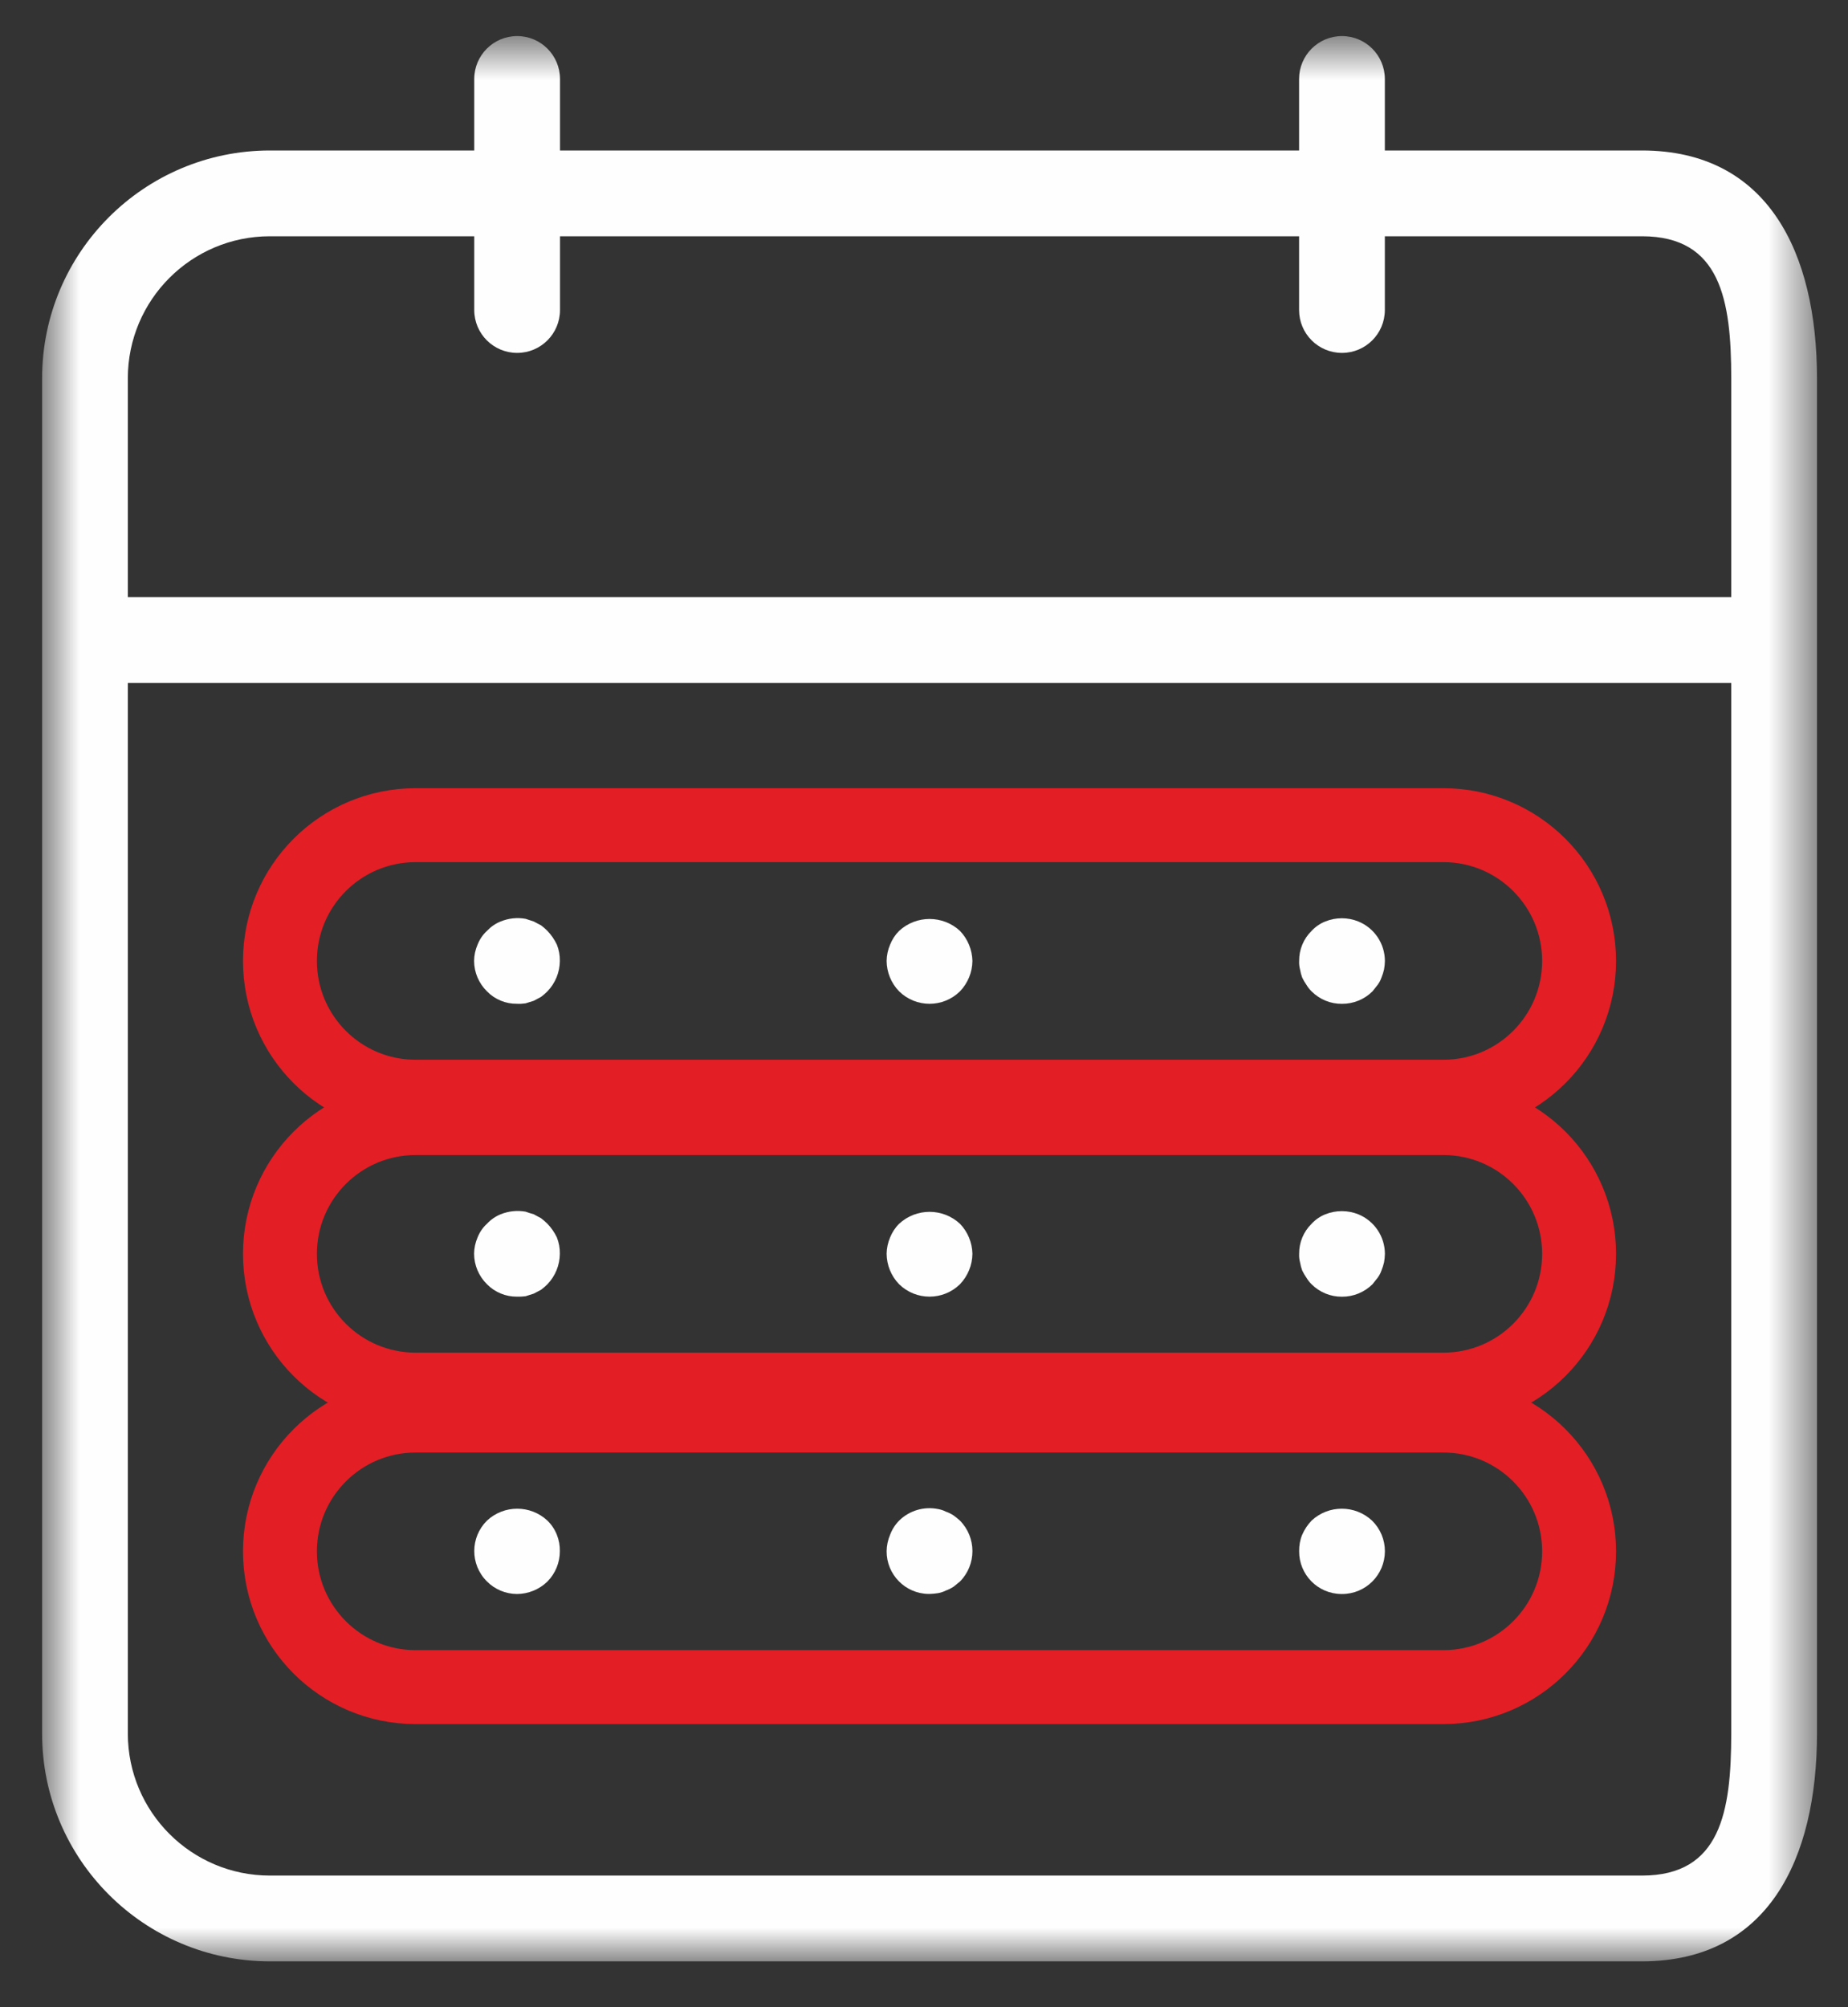 <?xml version="1.0" encoding="UTF-8"?>
<svg width="35px" height="38px" viewBox="0 0 35 38" version="1.1" xmlns="http://www.w3.org/2000/svg" xmlns:xlink="http://www.w3.org/1999/xlink">
    <rect x="0" y="0" width="35" height="38" fill="#333333" stroke="none"/>
    <!-- Generator: Sketch 55.2 (78181) - https://sketchapp.com -->
    <title>abol</title>
    <desc>Created with Sketch.</desc>
    <defs>
        <polygon id="path-1" points="0.797 0.684 34.413 0.684 34.413 37.132 0.797 37.132"></polygon>
    </defs>
    <g id="Page-1" stroke="none" stroke-width="1" fill="none" fill-rule="evenodd">
        <g id="Artboard" transform="translate(-57, -144)">
            <g id="abol" transform="translate(57, 144)">
                <path d="M27.337,31.94 L7.872,31.94 C6.452,31.94 5.302,30.789 5.302,29.37 C5.302,27.95 6.452,26.799 7.872,26.799 L27.337,26.799 C28.757,26.799 29.907,27.95 29.907,29.37 C29.907,30.789 28.757,31.94 27.337,31.94 Z" id="Stroke-7" stroke="#E31E25" stroke-width="1.4"></path>
                <path d="M27.337,26.308 L7.872,26.308 C6.452,26.308 5.302,25.158 5.302,23.738 C5.302,22.318 6.452,21.167 7.872,21.167 L27.337,21.167 C28.757,21.167 29.907,22.318 29.907,23.738 C29.907,25.158 28.757,26.308 27.337,26.308 Z" id="Stroke-9" stroke="#E31E25" stroke-width="1.4"></path>
                <path d="M27.337,20.763 L7.872,20.763 C6.452,20.763 5.302,19.613 5.302,18.193 C5.302,16.773 6.452,15.622 7.872,15.622 L27.337,15.622 C28.757,15.622 29.907,16.773 29.907,18.193 C29.907,19.613 28.757,20.763 27.337,20.763 Z" id="Stroke-11" stroke="#E31E25" stroke-width="1.4"></path>
                <g id="Group-15">
                    <mask id="mask-2" fill="white">
                        <use xlink:href="#path-1"></use>
                    </mask>
                    <g id="Clip-14"></g>
                    <path d="M5.108,4.473 L8.982,4.473 L8.982,5.869 C8.982,6.318 9.346,6.681 9.795,6.681 C10.243,6.681 10.606,6.318 10.606,5.869 L10.606,4.473 L24.604,4.473 L24.604,5.869 C24.604,6.318 24.967,6.681 25.416,6.681 C25.864,6.681 26.228,6.318 26.228,5.869 L26.228,4.473 L31.102,4.473 C32.586,4.475 32.788,5.677 32.789,7.161 L32.789,11.305 L2.421,11.305 L2.421,7.161 C2.422,5.677 3.625,4.475 5.108,4.473 L5.108,4.473 Z M2.421,12.93 L32.789,12.93 L32.789,32.821 C32.787,34.304 32.586,35.506 31.102,35.508 L5.108,35.508 C3.625,35.506 2.423,34.304 2.421,32.821 L2.421,12.93 Z M5.108,37.132 L31.102,37.132 C33.482,37.129 34.411,35.201 34.413,32.821 L34.413,7.161 C34.411,4.781 33.482,2.852 31.102,2.849 L26.228,2.849 L26.228,1.495 C26.228,1.047 25.864,0.683 25.416,0.683 C24.967,0.683 24.604,1.047 24.604,1.495 L24.604,2.849 L10.606,2.849 L10.606,1.495 C10.606,1.047 10.243,0.683 9.795,0.683 C9.346,0.683 8.982,1.047 8.982,1.495 L8.982,2.849 L5.108,2.849 C2.728,2.852 0.799,4.781 0.797,7.161 L0.797,32.821 C0.799,35.201 2.728,37.129 5.108,37.132 L5.108,37.132 Z" id="Fill-13" fill="#FEFEFE" mask="url(#mask-2)"></path>
                </g>
                <path d="M10.368,23.168 C10.33,23.13 10.289,23.095 10.247,23.063 C10.198,23.037 10.157,23.014 10.108,22.988 C10.052,22.973 10.003,22.956 9.954,22.939 C9.796,22.911 9.633,22.928 9.483,22.988 C9.385,23.028 9.296,23.089 9.223,23.168 C9.144,23.239 9.084,23.328 9.045,23.427 C9.003,23.524 8.98,23.63 8.979,23.735 C8.98,23.953 9.068,24.16 9.223,24.313 C9.373,24.465 9.578,24.55 9.792,24.548 C9.846,24.549 9.9,24.547 9.954,24.54 C10.003,24.523 10.052,24.508 10.108,24.491 C10.157,24.467 10.198,24.442 10.247,24.418 C10.289,24.386 10.33,24.351 10.368,24.313 C10.517,24.158 10.602,23.951 10.603,23.735 C10.605,23.63 10.586,23.525 10.547,23.427 C10.502,23.332 10.441,23.244 10.368,23.168" id="Fill-16" fill="#FEFEFE"></path>
                <path d="M10.368,28.788 C10.046,28.487 9.546,28.487 9.223,28.788 C8.904,29.104 8.902,29.618 9.219,29.936 C9.37,30.09 9.576,30.176 9.792,30.177 C10.007,30.176 10.214,30.091 10.368,29.941 C10.519,29.788 10.604,29.581 10.603,29.365 C10.605,29.26 10.586,29.154 10.547,29.057 C10.507,28.955 10.446,28.864 10.368,28.788" id="Fill-18" fill="#FEFEFE"></path>
                <path d="M18.181,23.168 C17.856,22.867 17.354,22.867 17.029,23.168 C16.954,23.242 16.897,23.33 16.858,23.427 C16.816,23.524 16.794,23.63 16.792,23.735 C16.794,23.951 16.878,24.158 17.029,24.313 C17.349,24.626 17.861,24.626 18.181,24.313 C18.33,24.157 18.415,23.951 18.417,23.735 C18.412,23.523 18.328,23.32 18.181,23.168" id="Fill-20" fill="#FEFEFE"></path>
                <path d="M18.06,28.69 C18.014,28.66 17.965,28.635 17.914,28.618 C17.868,28.594 17.818,28.578 17.767,28.569 C17.499,28.515 17.223,28.597 17.029,28.788 C16.954,28.864 16.895,28.956 16.858,29.056 C16.816,29.154 16.794,29.258 16.792,29.365 C16.789,29.808 17.145,30.172 17.589,30.176 L17.605,30.176 C17.66,30.175 17.713,30.169 17.767,30.161 C17.818,30.152 17.868,30.135 17.914,30.112 C17.965,30.094 18.014,30.069 18.06,30.039 C18.1,30.006 18.141,29.973 18.181,29.941 C18.496,29.621 18.496,29.108 18.181,28.788 C18.143,28.753 18.102,28.72 18.06,28.69" id="Fill-22" fill="#FEFEFE"></path>
                <path d="M25.726,22.989 C25.526,22.909 25.301,22.909 25.101,22.989 C25.001,23.029 24.913,23.09 24.84,23.169 C24.688,23.318 24.603,23.523 24.605,23.736 C24.602,23.791 24.608,23.846 24.622,23.899 C24.631,23.951 24.645,24.003 24.663,24.053 C24.686,24.101 24.713,24.147 24.744,24.191 C24.771,24.236 24.803,24.277 24.84,24.313 C24.994,24.467 25.202,24.551 25.417,24.549 C25.633,24.55 25.84,24.465 25.994,24.313 L26.091,24.191 C26.122,24.149 26.147,24.102 26.164,24.053 C26.184,24.003 26.201,23.952 26.213,23.899 C26.223,23.845 26.228,23.791 26.229,23.736 C26.228,23.409 26.03,23.114 25.726,22.989" id="Fill-24" fill="#FEFEFE"></path>
                <path d="M10.368,17.623 C10.33,17.585 10.289,17.55 10.247,17.518 C10.198,17.494 10.157,17.47 10.108,17.445 C10.052,17.428 10.003,17.412 9.954,17.395 C9.796,17.366 9.633,17.384 9.483,17.445 C9.385,17.483 9.296,17.546 9.223,17.623 C9.144,17.695 9.084,17.784 9.045,17.884 C9.003,17.98 8.98,18.085 8.979,18.192 C8.98,18.409 9.068,18.616 9.223,18.768 C9.373,18.922 9.578,19.006 9.792,19.003 C9.846,19.006 9.9,19.003 9.954,18.995 C10.003,18.98 10.052,18.963 10.108,18.947 C10.157,18.922 10.198,18.898 10.247,18.873 C10.289,18.841 10.33,18.806 10.368,18.768 C10.517,18.613 10.602,18.407 10.603,18.192 C10.605,18.087 10.586,17.98 10.547,17.884 C10.502,17.788 10.441,17.7 10.368,17.623" id="Fill-26" fill="#FEFEFE"></path>
                <path d="M18.181,17.623 C17.856,17.323 17.354,17.323 17.029,17.623 C16.954,17.698 16.897,17.785 16.858,17.884 C16.816,17.98 16.794,18.085 16.792,18.192 C16.794,18.407 16.878,18.613 17.029,18.768 C17.349,19.082 17.861,19.082 18.181,18.768 C18.33,18.613 18.415,18.407 18.417,18.192 C18.412,17.979 18.328,17.776 18.181,17.623" id="Fill-28" fill="#FEFEFE"></path>
                <path d="M25.726,17.445 C25.526,17.364 25.301,17.364 25.101,17.445 C25.001,17.484 24.913,17.546 24.84,17.624 C24.688,17.773 24.603,17.978 24.605,18.192 C24.602,18.247 24.608,18.301 24.622,18.354 C24.631,18.407 24.645,18.459 24.663,18.508 C24.686,18.556 24.713,18.602 24.744,18.646 C24.771,18.691 24.803,18.732 24.84,18.768 C24.994,18.922 25.202,19.007 25.417,19.004 C25.633,19.005 25.84,18.921 25.994,18.768 L26.091,18.646 C26.122,18.604 26.147,18.557 26.164,18.508 C26.184,18.459 26.201,18.407 26.213,18.354 C26.223,18.3 26.228,18.246 26.229,18.192 C26.228,17.864 26.03,17.569 25.726,17.445" id="Fill-30" fill="#FEFEFE"></path>
                <path d="M24.84,28.788 C24.766,28.866 24.705,28.957 24.662,29.057 C24.622,29.154 24.604,29.259 24.605,29.365 C24.601,29.809 24.957,30.173 25.402,30.177 L25.417,30.177 C25.864,30.179 26.228,29.816 26.229,29.369 C26.23,29.15 26.142,28.941 25.986,28.788 C25.663,28.487 25.163,28.487 24.84,28.788" id="Fill-32" fill="#FEFEFE"></path>
            </g>
        </g>
    </g>
</svg>
